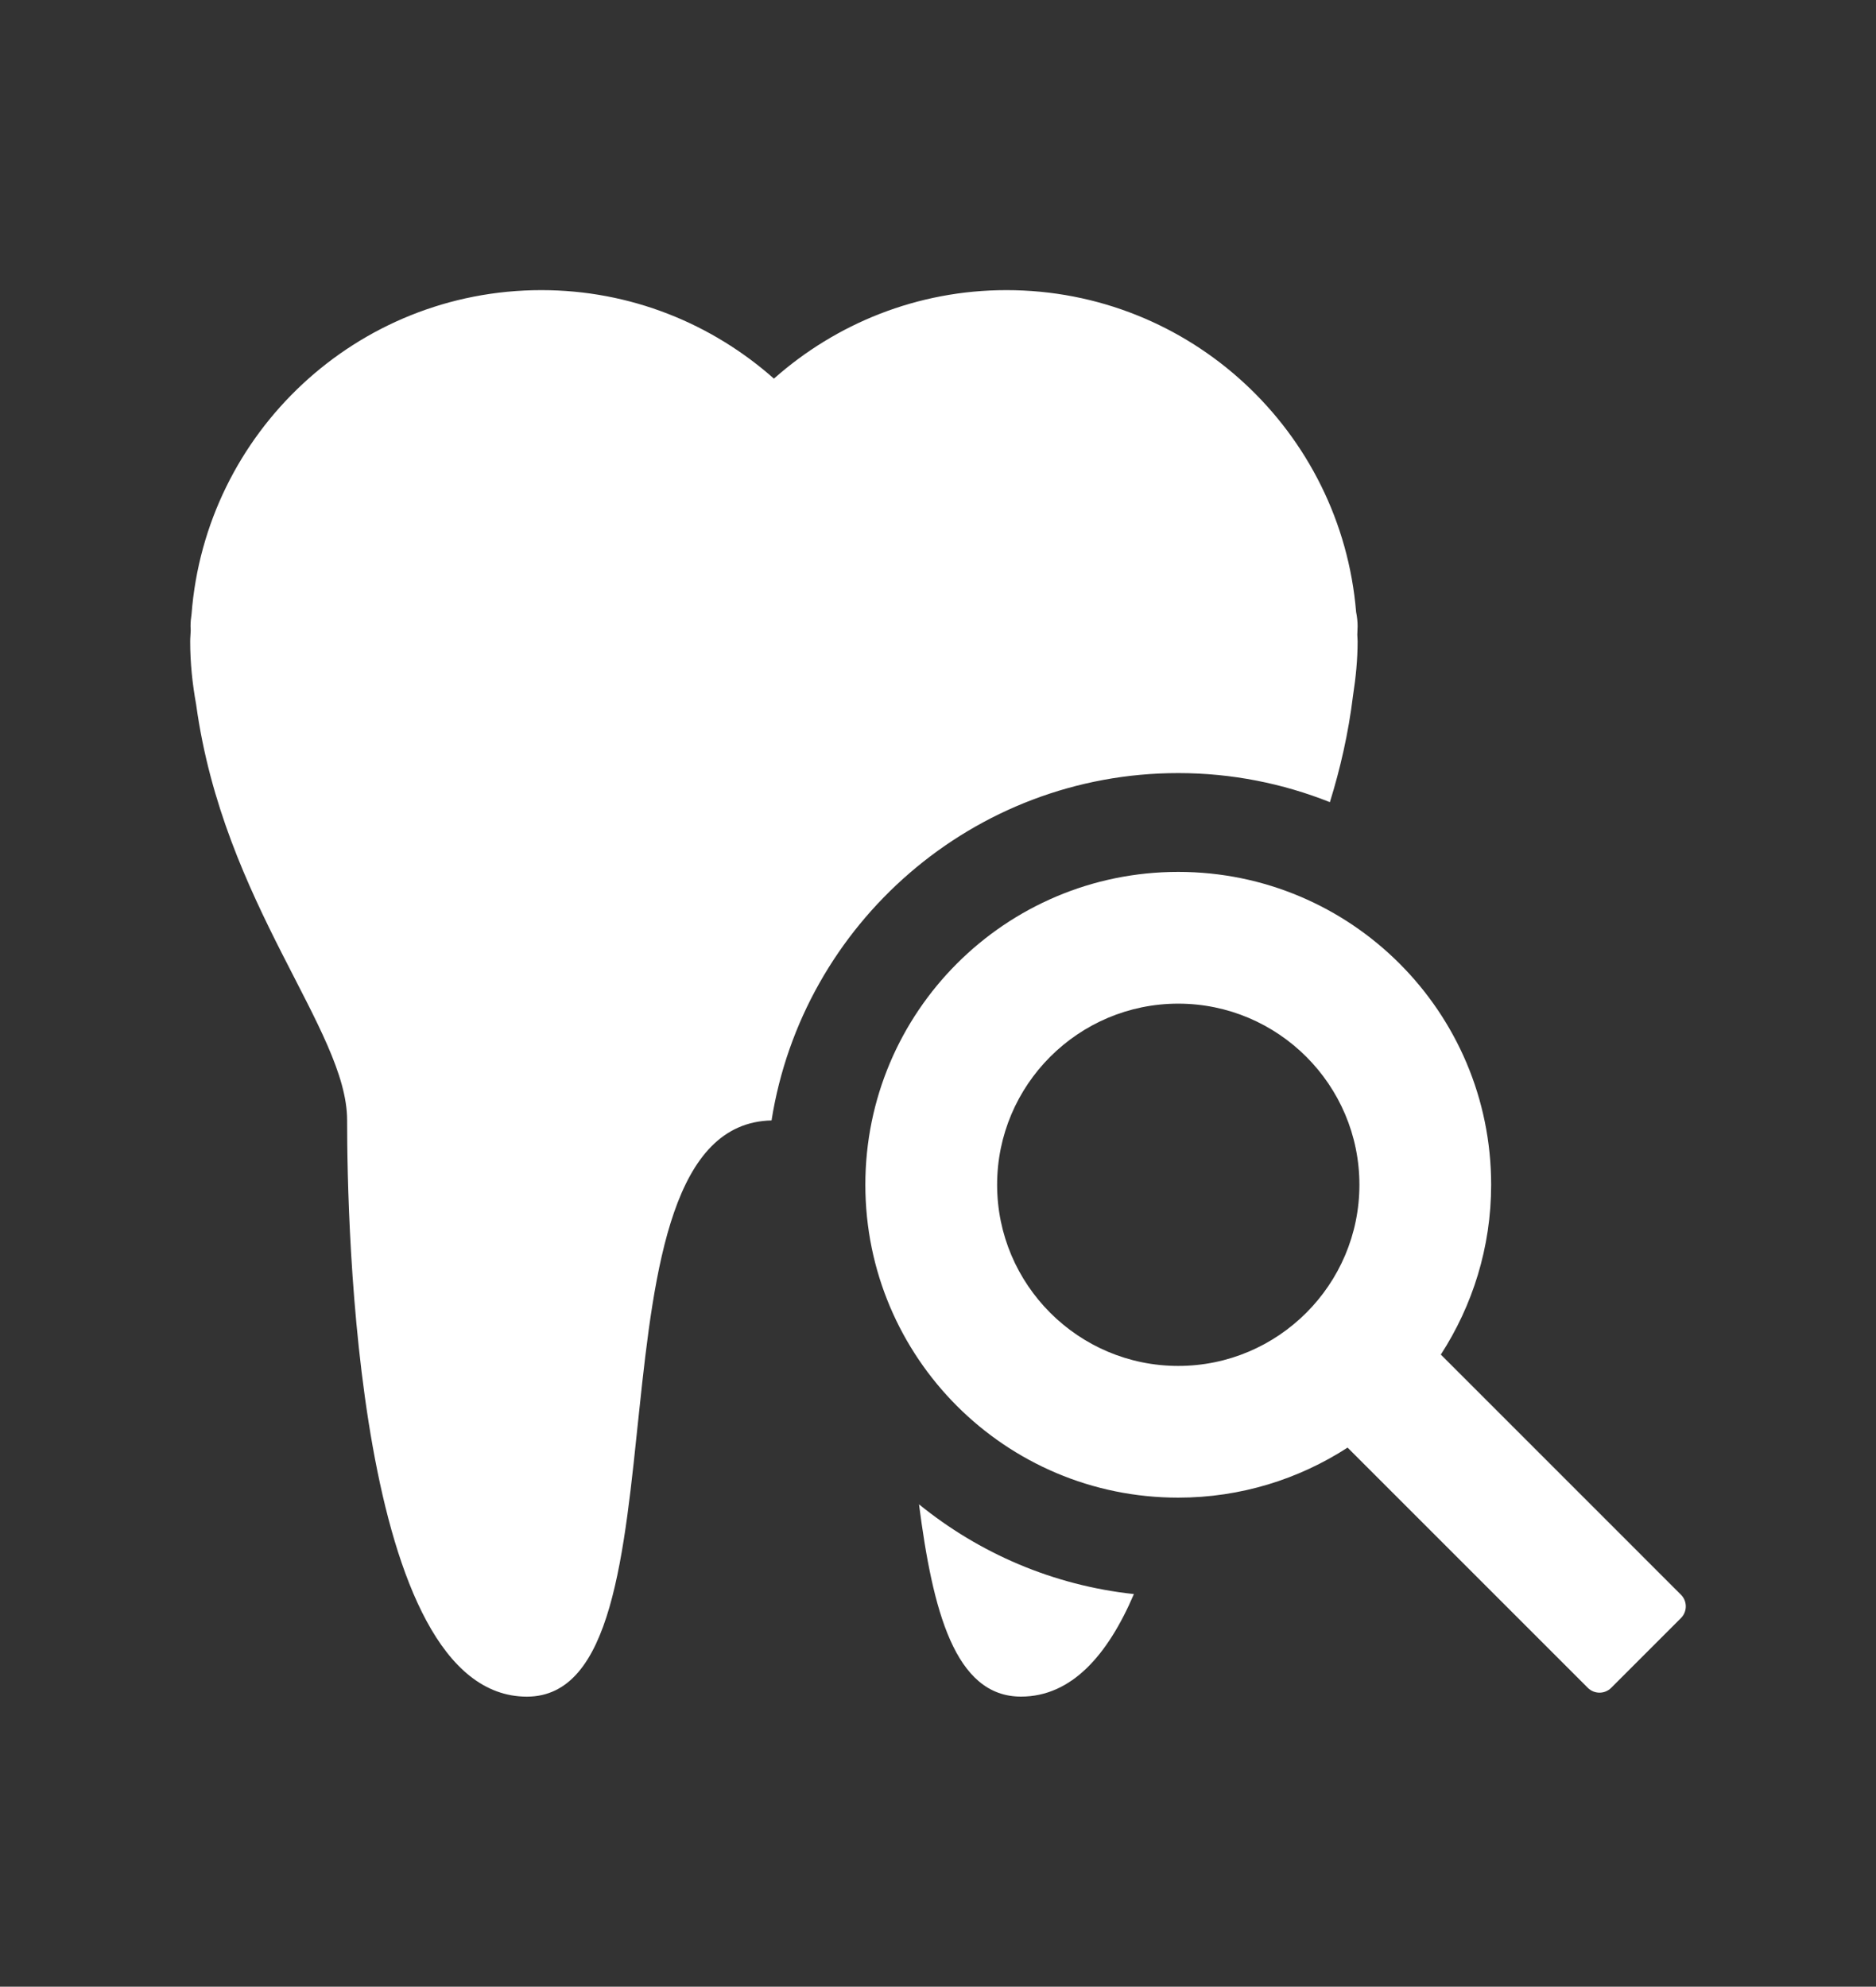 <?xml version="1.0" encoding="utf-8"?>
<!-- Generator: Adobe Illustrator 16.0.0, SVG Export Plug-In . SVG Version: 6.00 Build 0)  -->
<!DOCTYPE svg PUBLIC "-//W3C//DTD SVG 1.1//EN" "http://www.w3.org/Graphics/SVG/1.1/DTD/svg11.dtd">
<svg version="1.1" id="レイヤー_1" xmlns="http://www.w3.org/2000/svg" xmlns:xlink="http://www.w3.org/1999/xlink" x="0px"
	 y="0px" width="77.9px" height="82.5px" viewBox="0 0 77.9 82.5" style="enable-background:new 0 0 77.9 82.5;"
	 xml:space="preserve">
<rect x="0" y="0" width="77.9" height="82.5" fill="#333333" stroke="none"/>
<g id="マイクロスコープ" style="display:none;">
	<g style="display:inline;">
		<path style="fill:#FFFFFF;" d="M20.545,34.882c-5.006,0.711-8.491,5.346-7.78,10.353c0.711,5.002,5.342,8.49,10.348,7.781
			c5.006-0.711,8.494-5.342,7.783-10.35C30.186,37.66,25.553,34.175,20.545,34.882z M15.254,43.07
			c0.515-3.627,3.875-6.153,7.498-5.639L15.254,43.07z M57.357,34.882c-5.01-0.707-9.646,2.777-10.354,7.785
			s2.777,9.64,7.783,10.351c5.006,0.709,9.642-2.779,10.351-7.781C65.847,40.228,62.359,35.593,57.357,34.882z M49.144,43.07
			c0.514-3.627,3.871-6.153,7.498-5.639L49.144,43.07z M58.027,57.6c-7.51,1.063-14.463-4.162-15.523-11.672
			c-0.075-0.521-0.646-2.615-3.555-2.615c-2.906,0-3.476,2.096-3.554,2.615c-0.795,5.633-4.905,9.977-10.077,11.352
			c-1.728,0.457-3.568,0.582-5.445,0.318c-7.512-1.063-12.735-8.014-11.674-15.522c0.076-0.52,0.18-1.027,0.309-1.525l-0.09-0.012
			c0,0,0.08-0.168,0.224-0.475c0.393-1.313,0.971-2.539,1.698-3.635c2.076-4.443,5.275-11.316,6.732-14.555
			c2.164-4.975,6.07-8.357,11.279-7.615c5.207,0.736,8.927,5.301,8.724,10.447c-0.008,0.082-0.016,0.174-0.016,0.258h3.78
			c-0.004-0.084-0.01-0.176-0.02-0.258c-0.203-5.146,3.52-9.711,8.727-10.447c5.209-0.742,9.113,2.641,11.277,7.615
			c1.463,3.238,4.658,10.111,6.733,14.555c0.729,1.096,1.311,2.322,1.698,3.635c0.146,0.307,0.224,0.475,0.224,0.475l-0.09,0.012
			c0.129,0.498,0.231,1.005,0.311,1.525C70.764,49.585,65.537,56.534,58.027,57.6z"/>
		<g>
			<path style="fill:#FFFFFF;" d="M31.121,64l-5.065-10.078L36.258,42c0,0,6.443-2,6.443,0s11.514,12.285,11.514,12.285L48.525,64
				H31.121z"/>
			<polyline style="fill:#FFFFFF;" points="28.43,58.208 14.458,61.904 14.458,70 16.906,70 19.18,63.91 34.447,61.67 			"/>
			<polyline style="fill:#FFFFFF;" points="50.77,58.208 64.458,61.904 64.458,70 62.58,70 60.308,63.91 44.894,61.67 			"/>
		</g>
	</g>
</g>
<g id="歯周病" style="display:none;">
	<path style="display:inline;fill:#FFFFFF;" d="M65.616,25.025c-1.984-6.491-6.217-10.951-11.607-12.233
		c-7.25-1.725-12.823,2.097-17.319,6.063c-0.111,0.099-0.203,0.219-0.267,0.352c-0.073-0.078-0.146-0.156-0.219-0.235
		c-2.477-2.685-5.285-5.728-10.865-4.952c-6.098,0.847-11.222,5.265-13.053,11.257c-1.92,6.282-0.665,14.038,3.631,22.427
		c1.013,1.978,2.123,3.921,3.197,5.801c2.428,4.249,4.938,8.644,6.313,13.472c0.485,1.707,1.223,4.285,3.264,4.838
		c0.247,0.066,0.493,0.099,0.738,0.099c1.991,0,3.918-2.082,5.784-4.103c1.617-1.75,3.451-3.732,4.66-3.449
		c0.15,0.035,0.299,0.027,0.438-0.01c0.164,0.088,0.348,0.129,0.541,0.104c1.086-0.146,2.063,1.449,3.102,3.141
		c1.18,1.924,2.502,4.078,4.478,4.075c0.248,0,0.508-0.032,0.778-0.106c2.041-0.551,2.775-3.131,3.265-4.838
		c1.377-4.828,3.887-9.221,6.313-13.47c1.072-1.881,2.185-3.825,3.197-5.802C66.28,39.065,67.534,31.309,65.616,25.025z
		 M50.534,65.975c-0.471,1.651-0.93,3.037-1.785,3.27c-1.014,0.275-1.897-1.023-3.133-3.036c-1.271-2.074-2.713-4.427-4.998-4.119
		c-0.039,0.007-0.076,0.019-0.111,0.029c-0.073-0.039-0.146-0.071-0.229-0.091c-2.234-0.525-4.379,1.793-6.453,4.035
		c-1.627,1.763-3.473,3.758-4.673,3.432c-0.856-0.23-1.315-1.617-1.787-3.27c-1.462-5.131-4.05-9.66-6.551-14.041
		c-1.063-1.854-2.158-3.774-3.145-5.699c-2.484-4.854-5.03-11.738-3.972-18.204c0.133,0.613,0.288,1.222,0.464,1.821
		c1.43-0.986,2.685-2.313,3.665-3.874c0.958,2.358,2.445,4.419,4.273,5.925c-0.162-2.552-0.327-5.103-0.489-7.653
		c1.948,1.626,3.897,3.252,5.848,4.879c-0.237-2.337-0.784-4.631-1.608-6.779c1.645,0.357,3.289,0.716,4.934,1.072
		c-1.247-1.669-2.668-3.162-4.222-4.434c1.597,0.009,3.19-0.318,4.688-0.96c-1.211-0.492-2.368-1.157-3.442-1.972
		c3.17,0.258,4.975,2.21,7.006,4.409c1.651,1.791,3.358,3.643,5.891,4.537c0.539,0.191,1.109-0.165,1.273-0.793
		c0.164-0.63-0.142-1.295-0.681-1.484c-1.313-0.464-2.383-1.269-3.377-2.219l0.002-0.002c4.132-3.645,9.226-7.164,15.677-5.629
		c4.743,1.129,8.33,4.928,10.092,10.699c0.424,1.385,0.651,2.803,0.729,4.229c-0.36-0.69-1.057-2.38-1.424-2.537
		c-0.908-0.391-1.445,2.051-2,2.977c-0.555,0.926-0.733,2.078-0.899,3.19c-2.406-1.831-4.964-3.39-7.628-4.647
		c-0.575,2.305-0.825,4.72-0.731,7.117c-2.01-0.766-4.111-1.199-6.225-1.284c0.512,3.091,1.614,6.047,3.209,8.589
		c-1.474,0.912-2.945,1.823-4.416,2.733c1.391,1.646,3.19,2.813,5.122,3.324c-1.198,0.959-2.122,2.373-2.598,3.973
		c1.523,0.084,3.049,0.168,4.574,0.25c-0.676,2.117-1.355,4.238-2.033,6.359c1.219-0.727,2.572-1.119,3.939-1.193
		C52.213,61.154,51.241,63.493,50.534,65.975z"/>
</g>
<g id="入れ歯" style="display:none;">
	<g style="display:inline;">
		<g>
			<path style="fill:#FFFFFF;" d="M72.499,56.482c-0.26,0-0.584-0.18-0.942-0.52c-0.902-0.852-1.367-1.762-1.386-2.711
				c-0.022-1.229,0.693-2.594,2.125-4.055c0.06-0.063,2.109-2.42,3.468-3.504c0,0.215-0.019,0.504-0.082,0.875l-0.068,0.383
				c-0.256,1.49-0.734,4.266-1.334,6.688C73.817,55.507,73.034,56.482,72.499,56.482z"/>
		</g>
		<g>
			<path style="fill:#FFFFFF;" d="M66.262,55.71c-0.343,0-0.703-0.142-1.076-0.418c-2.595-1.94-3.621-3.838-1.312-7.438
				c0.01-0.016,1.859-4.039,3.066-5.332c0.627-0.672,1.486-1.141,2.094-1.141c0.32,0,0.453,0.133,0.553,0.334
				c0.611,1.225,0.353,8.564-0.58,11.02C68.333,54.516,67.231,55.71,66.262,55.71z"/>
		</g>
		<g>
			<path style="fill:#FFFFFF;" d="M57.364,53.956c-2.451,0-4.162-0.763-4.162-1.446c0-5.646,2.1-11.399,4.162-11.399
				c3.621,0,4.164,7.143,4.164,11.399C61.528,53.193,59.817,53.956,57.364,53.956z"/>
		</g>
		<g>
			<path style="fill:#FFFFFF;" d="M5.403,56.482c-0.537,0-1.318-0.977-1.781-2.844c-0.6-2.432-1.08-5.215-1.336-6.707l-0.063-0.363
				c-0.064-0.371-0.084-0.659-0.084-0.875c1.356,1.084,3.405,3.439,3.428,3.463c1.473,1.503,2.188,2.867,2.162,4.097
				c-0.017,0.949-0.482,1.858-1.383,2.711C5.987,56.305,5.661,56.482,5.403,56.482L5.403,56.482z"/>
		</g>
		<g>
			<path style="fill:#FFFFFF;" d="M11.638,55.71c-0.968,0-2.068-1.194-2.744-2.976C7.962,50.281,7.7,42.939,8.312,41.716
				c0.1-0.201,0.231-0.334,0.555-0.334c0.605,0,1.465,0.47,2.092,1.142c1.207,1.293,3.058,5.315,3.084,5.354
				c2.293,3.576,1.267,5.474-1.328,7.414C12.341,55.568,11.979,55.71,11.638,55.71L11.638,55.71z"/>
		</g>
		<g>
			<path style="fill:#FFFFFF;" d="M20.538,53.956c-2.457,0-4.166-0.763-4.166-1.446c0-4.257,0.541-11.399,4.166-11.399
				c2.06,0,4.16,5.752,4.16,11.399C24.698,53.193,22.987,53.956,20.538,53.956z"/>
		</g>
		<g>
			<g>
				<path style="fill:#FFFFFF;" d="M51.334,53.639c0-3.109-0.412-13.254-5.727-13.254c-5.313,0-5.728,10.145-5.728,13.254
					c0,0.498,2.023,1.467,5.728,1.467C49.313,55.104,51.334,54.137,51.334,53.639z"/>
			</g>
		</g>
		<g>
			<g>
				<path style="fill:#FFFFFF;" d="M32.292,55.104c-3.705,0-5.727-0.969-5.727-1.467c0-3.109,0.412-13.254,5.727-13.254
					c5.313,0,5.725,10.145,5.725,13.254C38.016,54.137,35.995,55.104,32.292,55.104z"/>
			</g>
		</g>
		<path style="fill:#FFFFFF;" d="M2.04,44.4c0.183-0.215,0.422-0.328,0.701-0.328c0.33,0,0.695,0.16,1.119,0.492
			c0.893,0.699,2.033,1.883,2.807,2.724c-0.147-2.664-0.035-5.285,0.414-6.188c0.353-0.707,0.984-1.094,1.785-1.094
			c0.986,0,2.203,0.617,3.098,1.578c0.923,0.984,2.605,3.322,3.517,4.617c0.137-0.744,0.295-1.432,0.481-2.047
			c0.906-2.934,2.447-4.422,4.576-4.422c1.617,0,3.041,1.521,4.109,4.396c0.408,1.101,0.735,2.351,0.977,3.649
			c0.689-4.301,2.433-8.77,6.668-8.77c4.221,0,5.96,4.434,6.658,8.721c0.697-4.287,2.438-8.721,6.658-8.721
			c4.24,0,5.979,4.471,6.668,8.773c0.24-1.305,0.57-2.555,0.979-3.654c1.068-2.875,2.49-4.396,4.109-4.396
			c2.129,0,3.668,1.488,4.574,4.421c0.188,0.615,0.348,1.304,0.483,2.048c0.91-1.296,2.595-3.634,3.515-4.617
			c0.895-0.961,2.112-1.578,3.1-1.578c0.799,0,1.432,0.387,1.783,1.094c0.449,0.902,0.563,3.523,0.414,6.188
			c0.772-0.84,1.916-2.023,2.807-2.723c0.424-0.332,0.789-0.492,1.119-0.492c0.279,0,0.521,0.113,0.701,0.328
			c0.129,0.152,0.207,0.352,0.26,0.572c0.637-0.757,1.885-1.687,1.773-4.526c-0.15-3.707-0.748-7.496-0.748-7.496
			c-25.842-11.055-38.197-0.898-38.197-0.898S26.599,21.897,0.755,32.952c0,0-0.598,3.789-0.748,7.496
			c-0.11,2.84,1.138,3.771,1.773,4.525C1.835,44.753,1.913,44.555,2.04,44.4z"/>
	</g>
</g>
<g>
	<path style="fill:#FFFFFF;" d="M69.802,66.223l-9.972-9.973c1.315-2.033,2.089-4.449,2.089-7.053
		c0-7.174-5.818-12.991-12.994-12.991s-12.992,5.817-12.992,12.991c0,7.178,5.816,12.994,12.992,12.994
		c2.594,0,5.006-0.768,7.033-2.078l9.977,9.977c0.266,0.266,0.701,0.266,0.967,0l2.9-2.9C70.068,66.924,70.068,66.488,69.802,66.223
		z M48.926,56.721c-4.148,0-7.521-3.375-7.521-7.523c0-4.146,3.373-7.521,7.521-7.521s7.523,3.375,7.523,7.521
		C56.449,53.346,53.074,56.721,48.926,56.721z"/>
	<path style="fill:#FFFFFF;" d="M48.926,32.103c2.225,0,4.347,0.432,6.297,1.207c0.428-1.378,0.77-2.856,0.963-4.444
		c0.113-0.731,0.188-1.474,0.188-2.235c0-0.093-0.012-0.183-0.013-0.274c0.001-0.12,0.013-0.232,0.013-0.354
		c0-0.2-0.024-0.396-0.062-0.589c-0.618-7.482-6.879-13.366-14.521-13.366c-3.707,0-7.082,1.395-9.654,3.675
		c-2.574-2.28-5.948-3.675-9.656-3.675c-7.672,0-13.947,5.93-14.527,13.453c-0.025,0.165-0.042,0.331-0.042,0.502
		c0,0.062,0.007,0.121,0.007,0.183c-0.004,0.149-0.022,0.295-0.022,0.445c0,0.896,0.092,1.769,0.247,2.62
		c1.14,8.314,6.27,13.506,6.27,17.268c0,4.23,0.347,23.936,7.465,23.936c7.093,0,1.965-23.75,10.159-23.928
		C33.327,38.364,40.408,32.103,48.926,32.103z"/>
	<path style="fill:#FFFFFF;" d="M42.396,70.453c2.102,0,3.605-1.727,4.689-4.258c-3.361-0.361-6.432-1.701-8.924-3.727
		C38.73,66.863,39.642,70.453,42.396,70.453z"/>
</g>
</svg>
